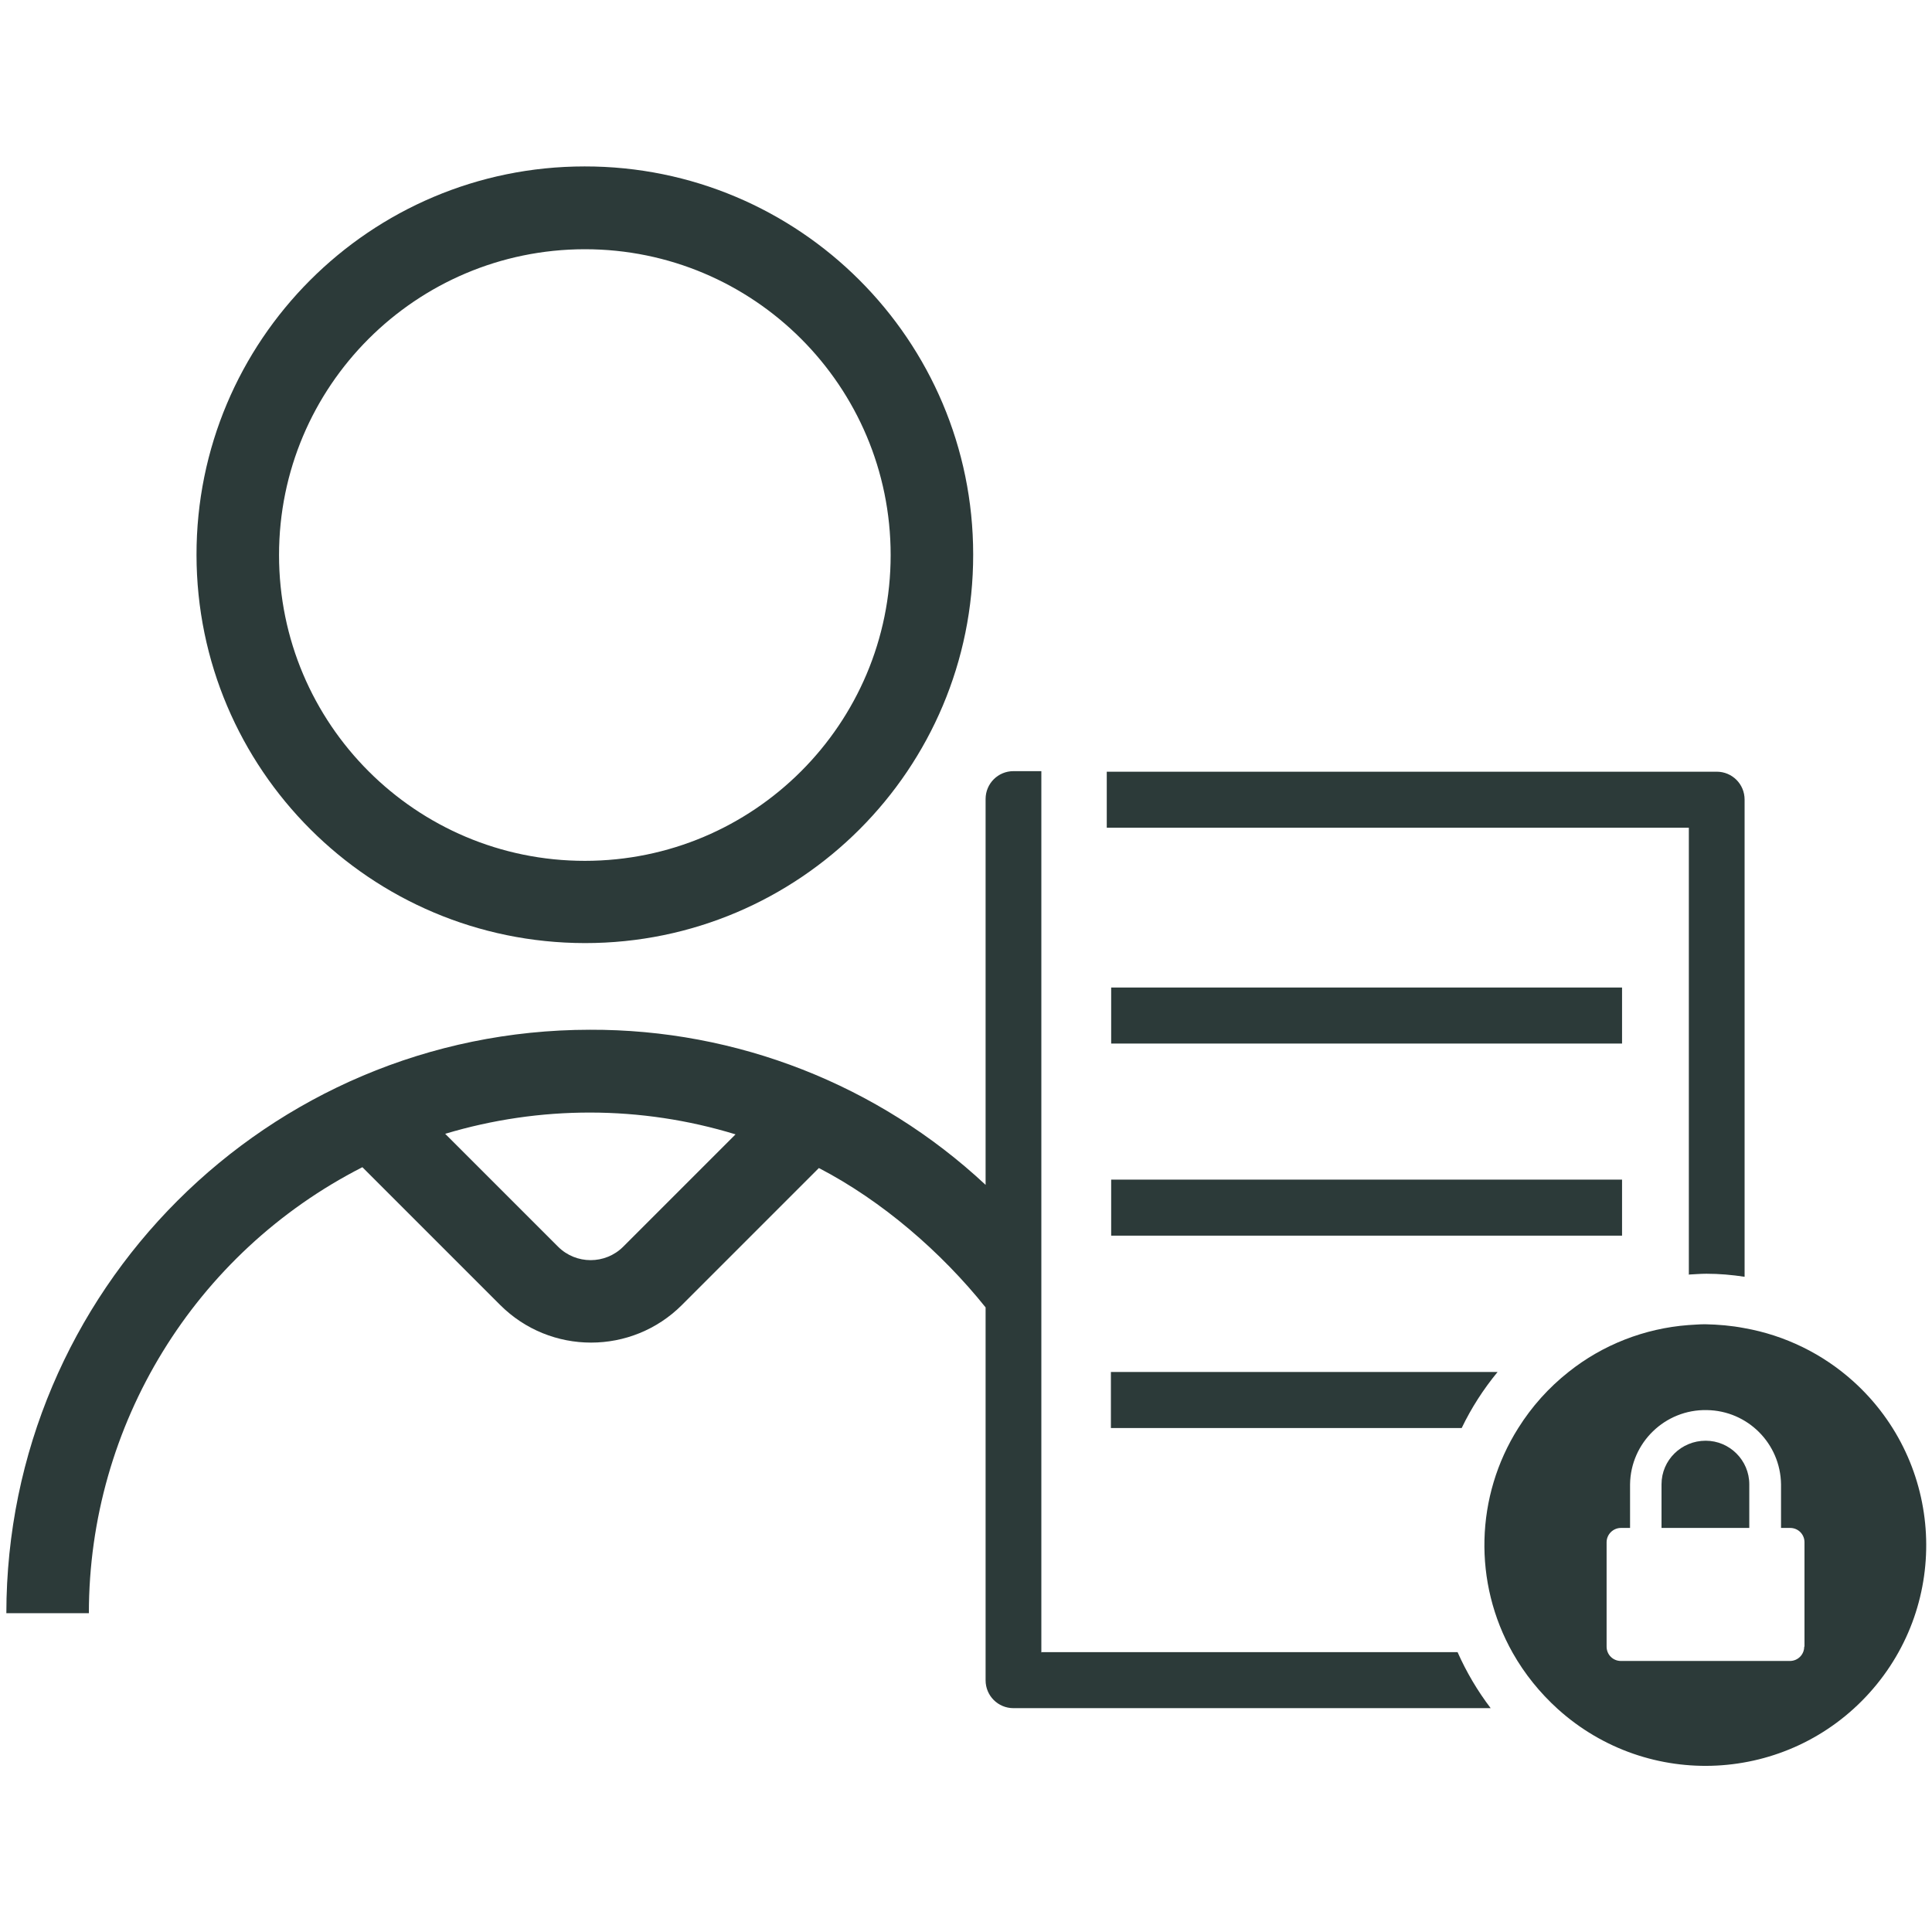 <?xml version="1.0" encoding="UTF-8"?>
<svg xmlns="http://www.w3.org/2000/svg" viewBox="0 0 70 70">
  <g id="moldura">
    <rect x="0" width="70" height="70" fill="none"/>
  </g>
  <g id="icon_two">
    <g>
      <rect x="40.26" y="35.78" width="18.51" height="2.03" fill="#2c3a39"/>
      <rect x="40.26" y="42.74" width="18.51" height="2.03" fill="#2c3a39"/>
      <path d="M40.26,51.74h12.7c.35-.73.79-1.41,1.3-2.03h-14.01s0,2.03,0,2.03Z" fill="#2c3a39"/>
      <polygon points="63.21 46.25 63.2 46.25 63.2 46.25 63.21 46.25" fill="#2c3a39"/>
      <path d="M61.18,46.18c.22-.01.43-.03.65-.03.46,0,.92.04,1.38.11v-17.29c0-.56-.45-1.01-1.01-1.01h-22.1v2.03h21.09v16.2Z" fill="#2c3a39"/>
      <path d="M37.73,59.88v-31.94h-1.01c-.56,0-1.01.45-1.01,1.01v13.98c-3.89-3.63-9.02-5.64-14.34-5.62-11.67.01-21.13,9.47-21.14,21.14h2.99c0-6.82,3.83-13.06,9.91-16.16l4.99,4.99c1.82,1.82,4.77,1.82,6.59,0l4.96-4.96c2.29,1.19,4.43,3.04,6.04,5.05v13.51c0,.56.45,1.01,1.01,1.01h17.29c-.48-.63-.88-1.31-1.2-2.03h-15.07ZM22.58,45.17c-.65.65-1.71.65-2.36,0l-4.09-4.09h0c3.43-1.03,7.09-1.03,10.52.02l-4.07,4.07Z" fill="#2c3a39"/>
      <path d="M61.8,52.2c-.88,0-1.6.7-1.6,1.58,0,0,0,0,0,0v1.58h3.18v-1.58c0-.87-.71-1.58-1.58-1.58Z" fill="#2c3a39"/>
      <path d="M67.15,50.05c-1.11-1-2.48-1.67-3.95-1.93h0c-.47-.09-.94-.13-1.42-.14-.21,0-.41.02-.61.03-1.58.12-3.1.71-4.34,1.7-.72.57-1.33,1.25-1.82,2.03-1.56,2.47-1.64,5.6-.2,8.15.43.76.98,1.44,1.63,2.03,3.28,2.96,8.33,2.7,11.29-.58,2.96-3.28,2.7-8.33-.58-11.29ZM65.37,59.66c0,.29-.23.52-.52.52h-6.12c-.29,0-.52-.23-.52-.52h0v-3.78c0-.29.24-.52.52-.52h.33v-1.58c.02-1.51,1.27-2.72,2.78-2.69,1.48.02,2.67,1.21,2.69,2.69v1.58h.33c.29,0,.52.23.52.52v3.78Z" fill="#2c3a39"/>
      <path d="M21.19,34.17h.01c7.77,0,14.07-6.31,14.06-14.08,0-7.77-6.31-14.07-14.08-14.06-7.77,0-14.07,6.31-14.06,14.08.01,7.76,6.3,14.05,14.07,14.06ZM21.19,9.03h0c6.12,0,11.08,4.96,11.08,11.08s-4.96,11.08-11.08,11.08-11.08-4.96-11.08-11.08c0-6.12,4.96-11.07,11.07-11.08Z" fill="#2c3a39"/>
    </g>
  </g>
</svg>